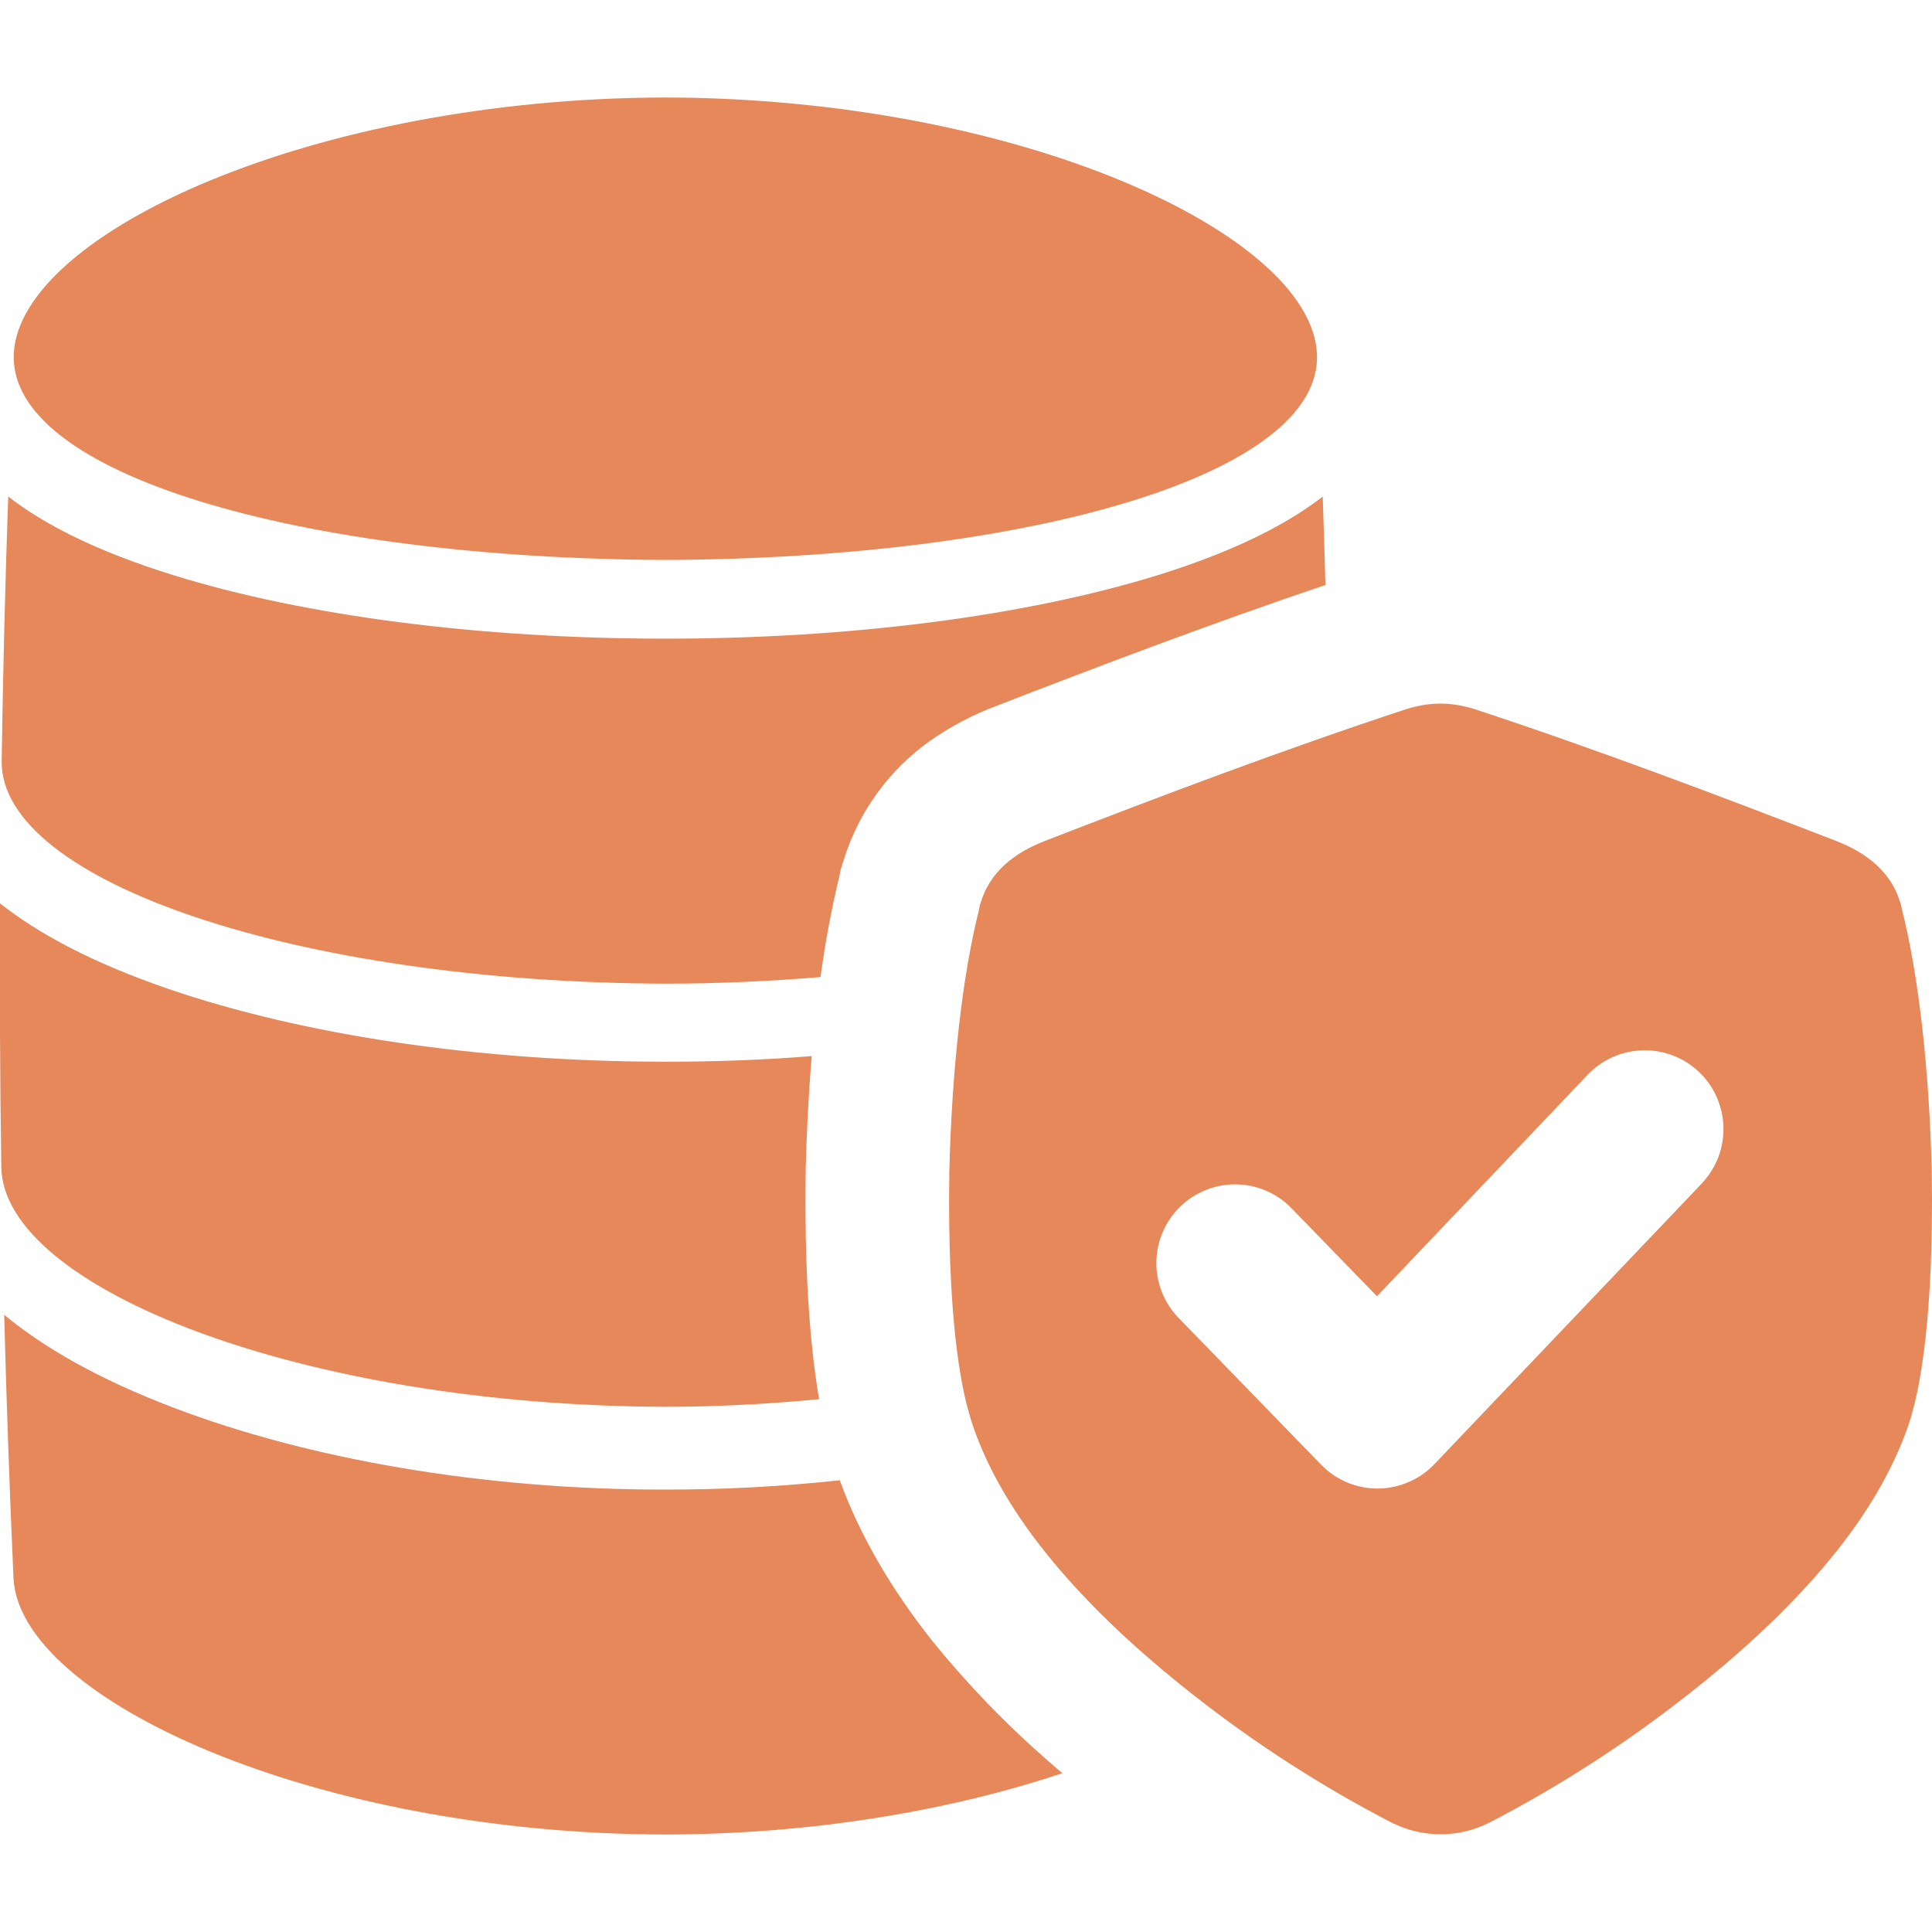 <svg width="28" height="28" viewBox="0 0 28 28" fill="none" xmlns="http://www.w3.org/2000/svg">
<g clip-path="url(#clip0_173_3984)">
<path d="M19.086 5.119C19.178 6.874 14.93 8.094 9.642 8.115C4.354 8.094 0.109 6.875 0.2 5.119C0.297 3.376 4.543 1.422 9.644 1.413C14.744 1.422 18.99 3.376 19.086 5.119Z" fill="#E68859"/>
<path d="M12.162 12.711L12.183 12.605L12.218 12.495L12.235 12.441C12.452 11.757 12.885 11.162 13.468 10.745C13.771 10.531 14.1 10.357 14.447 10.228C15.88 9.673 17.543 9.04 19.209 8.478C19.198 8.051 19.184 7.624 19.17 7.197L19.141 7.219C18.573 7.652 17.779 8.025 16.781 8.335C14.872 8.927 12.331 9.256 9.645 9.256C6.96 9.256 4.419 8.928 2.51 8.335C1.408 7.993 0.642 7.603 0.119 7.196C0.075 8.472 0.043 9.748 0.024 11.024C-0.005 12.774 4.32 14.239 9.645 14.256C10.419 14.256 11.171 14.22 11.892 14.16C11.957 13.673 12.047 13.189 12.162 12.711Z" fill="#E68859"/>
<path d="M11.677 16.969V16.937C11.689 16.462 11.715 15.898 11.764 15.306C11.073 15.361 10.364 15.388 9.643 15.387C6.944 15.387 4.389 14.999 2.449 14.335C1.33 13.952 0.547 13.525 -2.88012e-05 13.092C-0.006 14.368 0 15.644 0.019 16.92C0.054 18.667 4.379 20.375 9.644 20.388C10.41 20.388 11.156 20.347 11.871 20.278C11.723 19.41 11.658 18.302 11.677 16.969Z" fill="#E68859"/>
<path d="M13.508 23.777C12.906 23.017 12.455 22.236 12.171 21.453C11.331 21.544 10.487 21.589 9.641 21.588C6.98 21.591 4.457 21.14 2.522 20.404C1.405 19.98 0.615 19.515 0.061 19.055C0.094 20.331 0.139 21.607 0.196 22.883C0.298 24.624 4.543 26.579 9.644 26.587C11.797 26.584 13.797 26.233 15.397 25.698C14.708 25.12 14.075 24.477 13.508 23.777Z" fill="#E68859"/>
<path d="M27.997 16.999V16.988C27.96 15.484 27.805 14.128 27.562 13.169L27.552 13.119L27.535 13.064C27.349 12.474 26.792 12.258 26.553 12.165C24.995 11.564 23.16 10.865 21.364 10.275C21.218 10.229 21.066 10.203 20.913 10.197H20.876H20.84C20.687 10.203 20.536 10.229 20.391 10.274C18.593 10.865 16.758 11.562 15.199 12.166C14.961 12.258 14.404 12.475 14.219 13.064L14.201 13.119L14.192 13.165V13.171C13.949 14.128 13.795 15.483 13.758 16.989V16.999C13.728 19.065 13.922 20.072 14.048 20.493L14.064 20.553C14.261 21.184 14.622 21.834 15.139 22.483C15.689 23.176 16.421 23.88 17.31 24.576C18.207 25.28 19.167 25.897 20.18 26.421L20.202 26.431H20.205C20.415 26.532 20.645 26.584 20.878 26.584C21.113 26.584 21.344 26.531 21.556 26.429L21.578 26.419L21.589 26.413C22.596 25.89 23.551 25.275 24.443 24.575C25.335 23.878 26.066 23.174 26.617 22.481C27.133 21.832 27.492 21.183 27.692 20.551L27.703 20.514L27.708 20.491C27.829 20.074 28.027 19.068 27.997 16.999ZM24.679 17.136L20.79 21.218C20.684 21.33 20.557 21.418 20.416 21.479C20.275 21.54 20.123 21.572 19.97 21.573H19.965C19.812 21.573 19.66 21.542 19.519 21.483C19.378 21.423 19.251 21.336 19.145 21.226L17.081 19.1C16.87 18.883 16.755 18.591 16.759 18.289C16.764 17.986 16.888 17.698 17.105 17.487C17.322 17.276 17.614 17.16 17.917 17.165C18.219 17.169 18.508 17.294 18.718 17.511L19.956 18.786L23.026 15.559C23.236 15.347 23.522 15.226 23.82 15.222C24.119 15.217 24.408 15.33 24.624 15.536C24.84 15.742 24.967 16.025 24.977 16.324C24.988 16.622 24.881 16.913 24.679 17.133L24.679 17.136Z" fill="#E68859"/>
</g>
<defs>
<clipPath id="clip0_173_3984">
<rect width="28" height="28" fill="white"/>
</clipPath>
</defs>
</svg>
